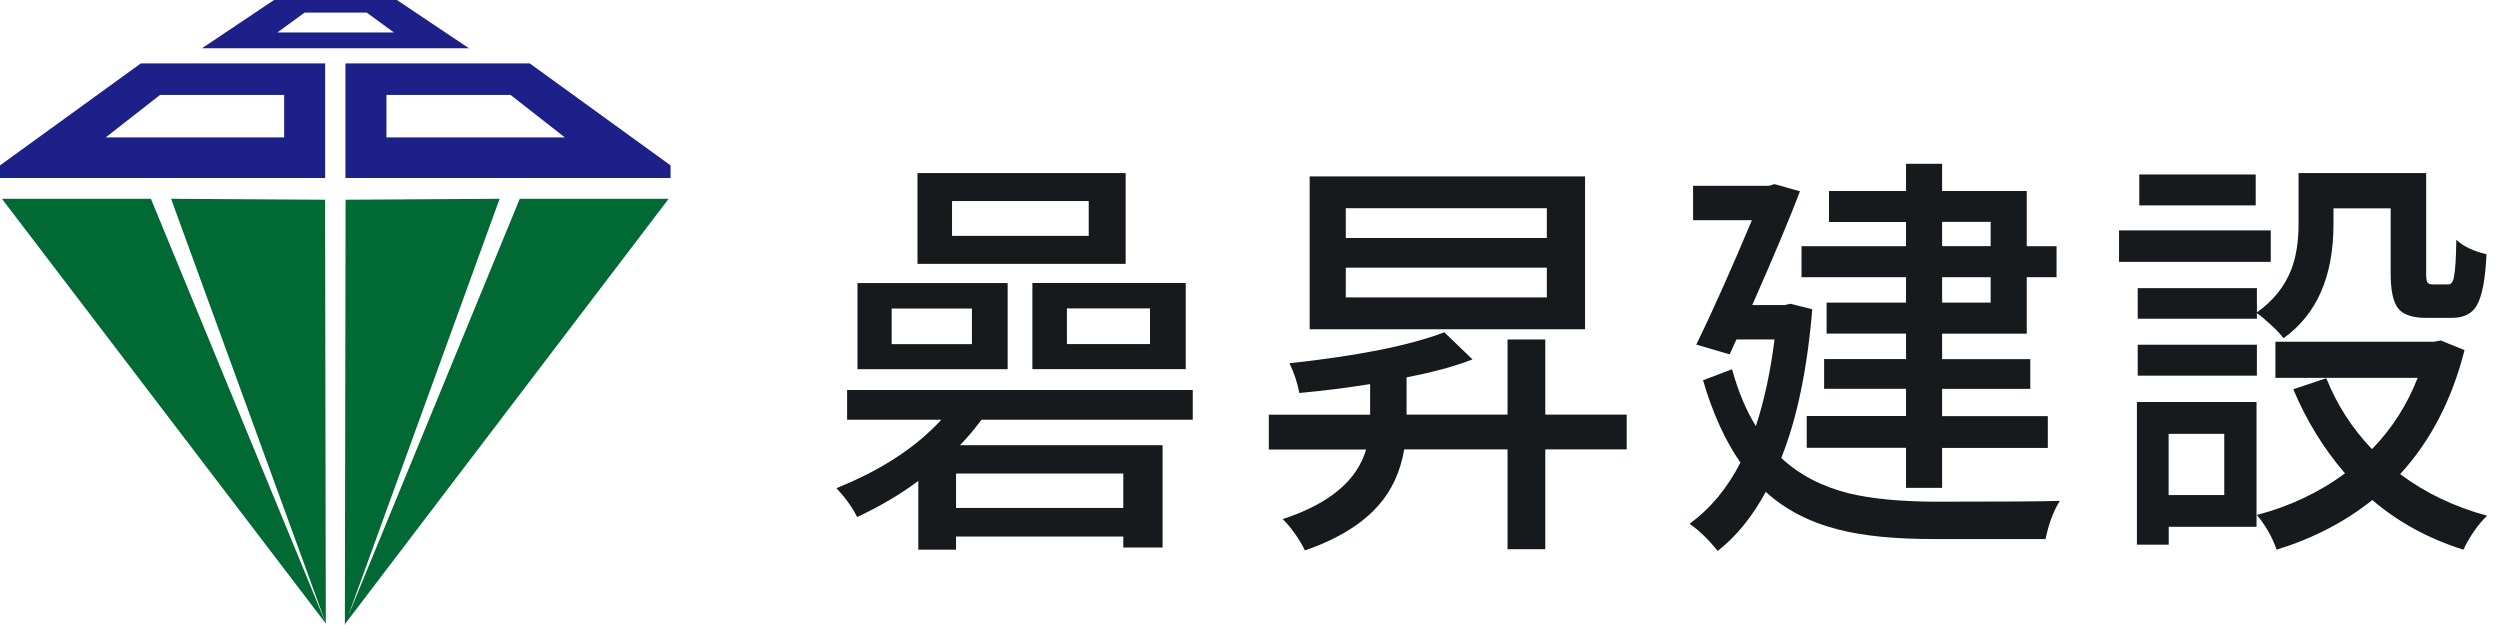 <svg width="140" height="35" viewBox="0 0 140 35" fill="none" xmlns="http://www.w3.org/2000/svg">
<path d="M51.425 30.783V26.932C50.429 27.676 49.29 28.352 47.998 28.954C47.733 28.415 47.345 27.875 46.839 27.336C49.331 26.335 51.287 25.062 52.712 23.506H47.437V21.84H66.795V23.506H54.959C54.601 23.999 54.203 24.475 53.758 24.931H65.105V30.662H62.904V30.044H53.539V30.783H51.425ZM48.019 20.677V15.852H56.429V20.677H48.019ZM49.934 19.273H54.427V17.277H49.934V19.273ZM51.379 14.778V9.692H63.037V14.778H51.379ZM53.314 13.207H60.969V11.258H53.314V13.207ZM53.539 28.446H62.904V26.518H53.539V28.446ZM57.813 20.672V15.847H66.402V20.672H57.813ZM59.748 19.268H64.4V17.272H59.748V19.268Z" fill="#171A1C"/>
<path d="M73.076 30.83C72.958 30.563 72.769 30.248 72.519 29.892C72.269 29.536 72.039 29.264 71.83 29.07C74.439 28.216 75.997 26.911 76.502 25.172H71.054V23.223H76.727V21.51C75.45 21.715 74.133 21.882 72.764 22.008C72.647 21.405 72.458 20.85 72.208 20.342C76.032 19.928 78.928 19.352 80.883 18.608L82.461 20.127C81.44 20.525 80.204 20.855 78.769 21.128V23.218H84.422V19.011H86.536V23.218H91.096V25.167H86.536V30.757H84.422V25.167H78.637C78.427 26.403 77.947 27.451 77.192 28.305C76.272 29.353 74.899 30.191 73.076 30.825V30.83ZM73.341 18.44V9.88H88.763V18.44H73.341ZM75.364 13.327H86.623V11.661H75.364V13.327ZM75.364 16.654H86.623V14.988H75.364V16.654Z" fill="#171A1C"/>
<path d="M96.192 30.856C95.671 30.206 95.145 29.698 94.614 29.332C95.784 28.478 96.733 27.336 97.464 25.905C96.606 24.669 95.906 23.134 95.37 21.295L96.994 20.677C97.336 21.914 97.78 22.977 98.327 23.862C98.802 22.422 99.149 20.803 99.373 19.011H97.239L96.861 19.844L94.992 19.299C95.896 17.445 96.933 15.124 98.107 12.332H94.813V10.404H99.062L99.373 10.31L100.798 10.713C100.221 12.238 99.327 14.359 98.127 17.084H99.93L100.262 17.01L101.487 17.319C101.207 20.683 100.63 23.454 99.751 25.644C100.747 26.581 101.998 27.236 103.51 27.619C104.74 27.922 106.328 28.08 108.274 28.095C112.098 28.095 114.458 28.08 115.351 28.048C114.994 28.619 114.728 29.332 114.55 30.186H108.228C106.109 30.186 104.357 30.013 102.979 29.662C101.344 29.248 99.981 28.546 98.883 27.545C98.127 28.939 97.229 30.044 96.192 30.851V30.856ZM106.737 27.315V25.078H101.176V23.297H106.737V21.772H102.151V20.106H106.737V18.681H102.289V16.947H106.737V15.522H100.885V13.788H106.737V12.431H102.422V10.697H106.737V9.173H108.759V10.697H113.498V13.788H115.167V15.522H113.498V18.686H108.759V20.111H113.697V21.777H108.759V23.302H114.677V25.083H108.759V27.32H106.737V27.315ZM108.759 13.783H111.476V12.426H108.759V13.783ZM108.759 16.947H111.476V15.522H108.759V16.947Z" fill="#171A1C"/>
<path d="M118.666 14.663V12.903H127.163V14.663H118.666ZM119.666 30.5V22.511H126.366V29.499H121.448V30.5H119.666ZM127.877 18.943C127.729 18.739 127.5 18.493 127.188 18.205C126.861 17.901 126.596 17.681 126.386 17.539V17.848H119.712V16.135H126.386V17.492C127.306 16.843 127.949 16.036 128.322 15.067C128.587 14.37 128.72 13.521 128.72 12.521V9.692H135.864V15.281C135.864 15.549 135.884 15.727 135.93 15.805C135.976 15.884 136.073 15.926 136.221 15.926H137.089C137.268 15.926 137.38 15.784 137.421 15.496C137.493 15.182 137.539 14.49 137.554 13.427C137.968 13.809 138.534 14.076 139.244 14.234C139.183 15.611 139.004 16.565 138.708 17.089C138.443 17.566 137.973 17.801 137.304 17.801H135.879C135.108 17.801 134.582 17.628 134.301 17.277C134.02 16.926 133.877 16.271 133.877 15.302V11.667H130.676V12.547C130.676 15.48 129.741 17.613 127.872 18.943H127.877ZM119.712 21.039V19.305H126.386V21.039H119.712ZM119.799 11.504V9.77H126.32V11.504H119.799ZM121.443 27.723H124.558V24.297H121.443V27.723ZM127.494 30.788C127.229 30.044 126.856 29.395 126.381 28.839C128.204 28.363 129.854 27.587 131.319 26.508C130.119 25.114 129.154 23.543 128.424 21.798L130.272 21.18C130.88 22.689 131.733 24.009 132.831 25.151C133.944 24.009 134.797 22.678 135.389 21.159H127.423V19.137H136.303L136.681 19.064L138.014 19.609C137.304 22.401 136.099 24.711 134.408 26.55C135.833 27.613 137.457 28.389 139.28 28.881C138.79 29.342 138.345 29.976 137.947 30.783C135.991 30.165 134.291 29.237 132.851 28.001C131.324 29.222 129.537 30.149 127.489 30.783L127.494 30.788Z" fill="#171A1C"/>
<path d="M18.245 34.901L9.58 11.132L18.204 11.185L18.245 34.901ZM8.451 11.132H0.107L18.261 34.937L8.451 11.132ZM19.312 35L27.978 11.132L19.353 11.185L19.312 35ZM19.302 34.969L37.445 11.132H29.107L19.302 34.969Z" fill="#006934"/>
<path d="M29.668 3.552H19.343V9.969H37.552V9.262L29.668 3.552ZM21.641 7.696V5.317H28.59L31.634 7.696H21.641Z" fill="#1D2088"/>
<path d="M0 9.262V9.969H18.209V3.552H7.884L0 9.262ZM15.912 5.317V7.696H5.918L8.962 5.317H15.912Z" fill="#1D2088"/>
<path d="M22.228 0H15.345L11.31 2.703H26.262L22.228 0ZM15.534 1.818L17.055 0.707H20.538L22.059 1.818H15.539H15.534Z" fill="#1D2088"/>
</svg>

